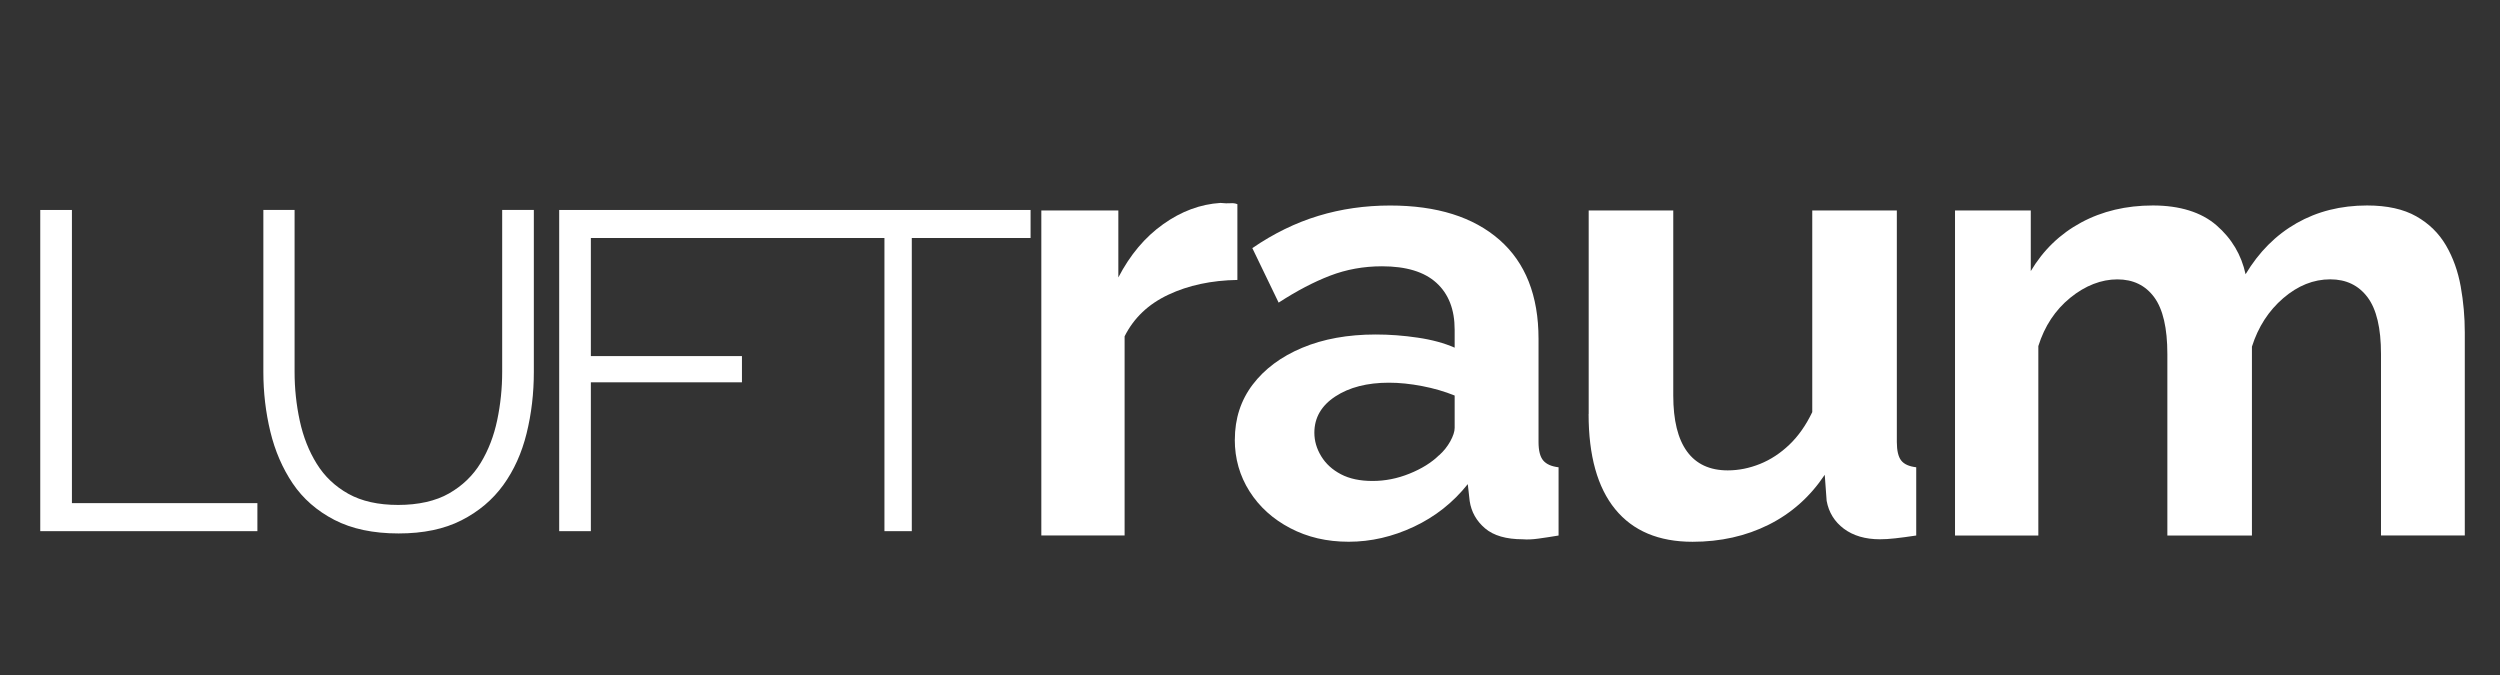 <?xml version="1.0" encoding="UTF-8"?> <svg xmlns="http://www.w3.org/2000/svg" id="Ebene_1_Kopie" viewBox="0 0 578.78 156.31"><rect x="0" y="0" width="578.78" height="156.31" fill="#333333" stroke="none"/><defs><style> .cls-1 { fill: #fff; } </style></defs><path class="cls-1" d="M9.32,122.97V48.61h7.33v67.87h42.94v6.49H9.32Z"></path><path class="cls-1" d="M92.28,123.5c-5.87,0-10.82-1.05-14.87-3.14-4.05-2.1-7.26-4.91-9.64-8.43-2.37-3.53-4.1-7.52-5.18-11.99-1.08-4.47-1.62-9.08-1.62-13.83v-37.5h7.23v37.5c0,3.84.4,7.61,1.2,11.31.8,3.7,2.11,7.02,3.93,9.95,1.81,2.93,4.26,5.25,7.33,6.96,3.07,1.71,6.91,2.57,11.52,2.57s8.68-.89,11.78-2.67c3.11-1.78,5.55-4.14,7.33-7.07,1.78-2.93,3.05-6.23,3.82-9.9.77-3.67,1.15-7.38,1.15-11.15v-37.5h7.33v37.5c0,4.96-.56,9.71-1.68,14.24-1.12,4.54-2.92,8.52-5.39,11.94-2.48,3.42-5.71,6.15-9.69,8.17-3.98,2.03-8.83,3.04-14.56,3.04Z"></path><path class="cls-1" d="M129.46,122.97V48.61h48.81v6.49h-41.48v27.34h34.98v6.07h-34.98v34.46h-7.33Z"></path><path class="cls-1" d="M238.59,55.1h-27.5v67.87h-6.33V55.1h-26.5v-6.49h60.33v6.49Z"></path><g><path class="cls-1" d="M286.46,64.81c-5.99.1-11.31,1.23-15.95,3.41-4.64,2.17-8.02,5.39-10.15,9.64v46.11h-19.28V48.72h17.83v15.51c2.71-5.22,6.16-9.33,10.37-12.32,4.21-3,8.63-4.64,13.27-4.93.97.1,1.74.12,2.32.07.58-.05,1.11.02,1.6.22v17.54Z"></path><path class="cls-1" d="M285.88,101.79c0-4.87,1.38-9.12,4.13-12.75,2.76-3.63,6.57-6.47,11.46-8.52,4.88-2.05,10.56-3.08,17.04-3.08,3.19,0,6.43.24,9.71.73,3.29.48,6.14,1.26,8.55,2.32v-4.18c0-4.65-1.4-8.26-4.21-10.82-2.8-2.56-7.01-3.84-12.61-3.84-4.25,0-8.27.73-12.04,2.18-3.77,1.45-7.73,3.53-11.89,6.23l-6.09-12.62c4.93-3.38,10.03-5.87,15.3-7.47,5.27-1.6,10.8-2.39,16.6-2.39,10.83,0,19.26,2.65,25.3,7.93,6.04,5.29,9.06,12.94,9.06,22.94v23.87c0,2,.36,3.43,1.09,4.29.73.86,1.91,1.38,3.55,1.57v15.8c-1.74.29-3.31.53-4.71.72-1.4.19-2.59.24-3.55.15-3.87,0-6.79-.85-8.77-2.54-1.98-1.69-3.17-3.79-3.55-6.31l-.44-3.92c-3.38,4.25-7.54,7.54-12.47,9.86-4.93,2.32-9.96,3.48-15.08,3.48s-9.55-1.05-13.56-3.15c-4.01-2.1-7.15-4.94-9.42-8.52-2.27-3.58-3.41-7.57-3.41-11.96ZM333.15,105.42c1.06-.94,1.93-2.03,2.61-3.25.67-1.23,1.01-2.26,1.01-3.11v-7.49c-2.32-.94-4.83-1.67-7.54-2.19-2.71-.52-5.27-.78-7.68-.78-5.03,0-9.16,1.06-12.4,3.18-3.24,2.12-4.86,4.93-4.86,8.41,0,1.89.53,3.7,1.59,5.44,1.06,1.74,2.58,3.13,4.57,4.17,1.98,1.04,4.42,1.55,7.32,1.55s5.75-.56,8.56-1.7c2.8-1.13,5.07-2.54,6.81-4.24Z"></path><path class="cls-1" d="M367.8,95.83v-47.11h19.58v42.84c0,5.73,1.06,10.05,3.19,12.97,2.12,2.91,5.27,4.37,9.42,4.37,2.51,0,5-.5,7.47-1.49,2.46-.99,4.73-2.48,6.81-4.47,2.08-1.99,3.84-4.5,5.29-7.53v-46.68h19.58v53.58c0,2.01.34,3.44,1.01,4.3.67.86,1.83,1.38,3.48,1.57v15.8c-1.93.29-3.55.51-4.86.65-1.3.15-2.49.22-3.55.22-3.38,0-6.16-.82-8.34-2.44-2.17-1.63-3.5-3.78-3.99-6.46l-.44-6.03c-3.38,5.07-7.71,8.93-12.98,11.56-5.27,2.63-11.14,3.95-17.62,3.95-7.83,0-13.8-2.51-17.91-7.54-4.11-5.03-6.16-12.38-6.16-22.05Z"></path><path class="cls-1" d="M570.66,123.97h-19.43v-42.01c0-6-1.04-10.38-3.12-13.15-2.08-2.76-4.95-4.14-8.63-4.14-3.87,0-7.49,1.45-10.88,4.36-3.38,2.91-5.8,6.65-7.25,11.22v43.73h-19.58v-42.01c0-6-1.01-10.38-3.04-13.15-2.03-2.76-4.88-4.14-8.55-4.14s-7.4,1.42-10.88,4.25c-3.48,2.83-5.95,6.56-7.4,11.19v43.87h-19.29V48.72h17.54v14.04c2.9-4.87,6.79-8.62,11.67-11.25,4.88-2.63,10.42-3.94,16.6-3.94s11.19,1.53,14.72,4.59c3.53,3.06,5.77,6.84,6.74,11.33,3.09-5.16,7.03-9.1,11.82-11.83,4.79-2.72,10.22-4.09,16.31-4.09,4.64,0,8.43.84,11.38,2.51,2.95,1.67,5.24,3.92,6.89,6.74,1.64,2.82,2.78,6,3.41,9.53.63,3.54.94,7.07.94,10.61v47.02Z"></path></g></svg> 